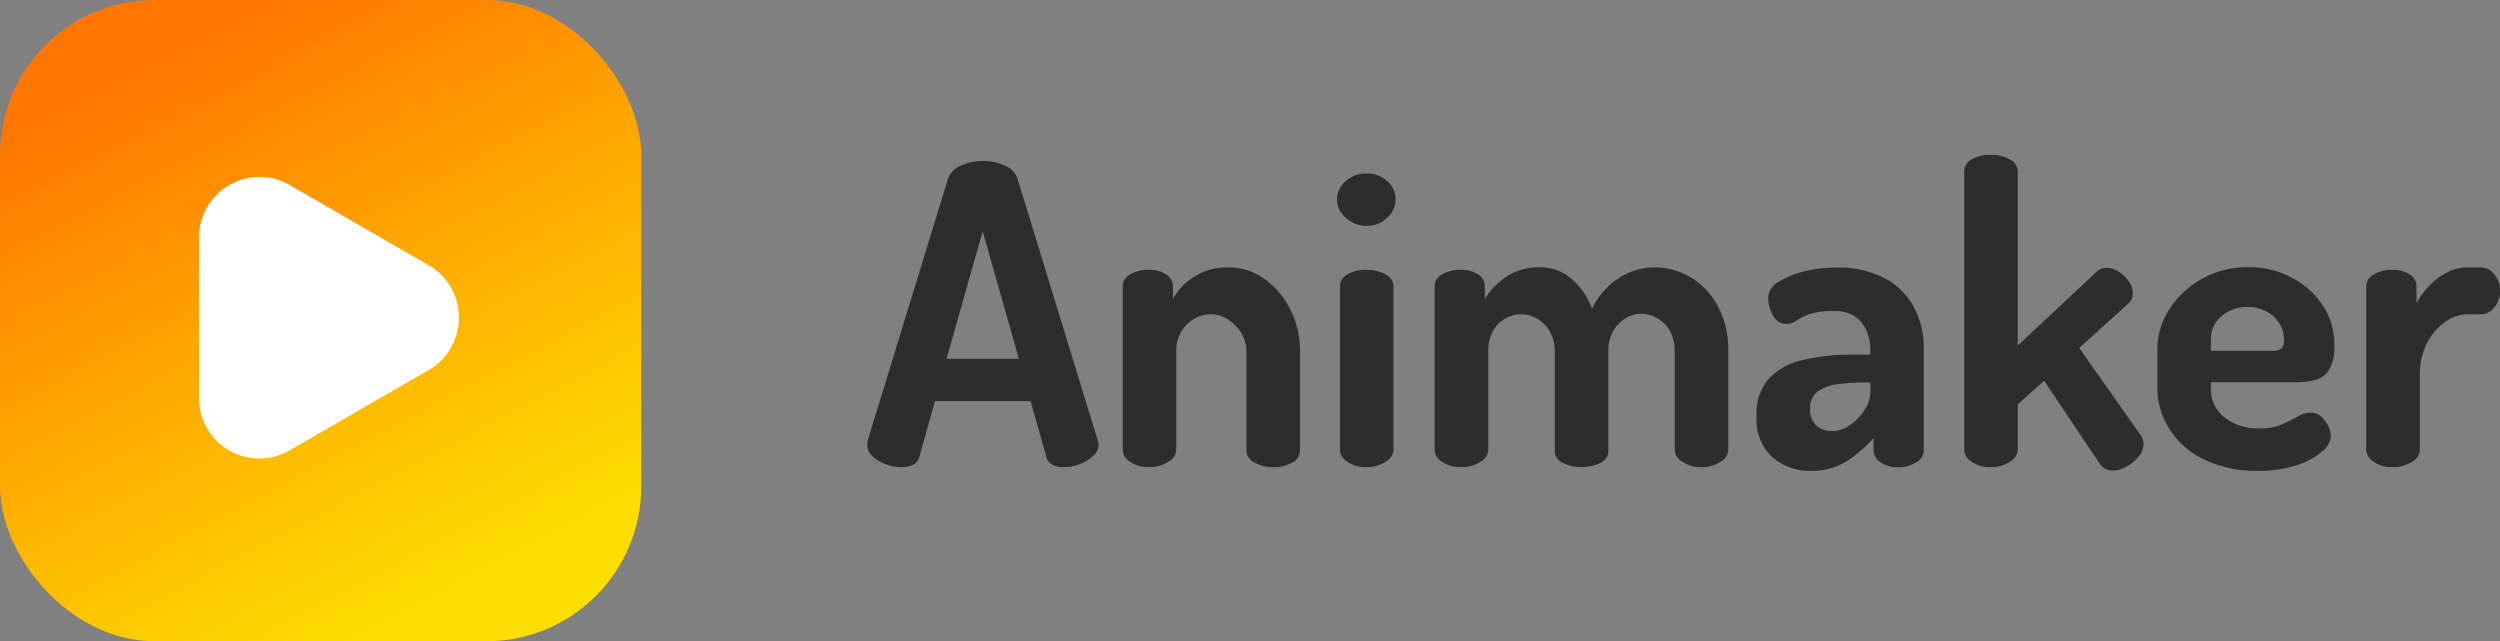 <svg xmlns="http://www.w3.org/2000/svg" xmlns:xlink="http://www.w3.org/1999/xlink" width="113.061" height="29" viewBox="0 0 113.061 29">
  <rect x="0" y="0" width="113.061" height="29" fill="#808080" stroke="none"/>
  <defs>
    <linearGradient id="linear-gradient" x1="0.274" y1="0.073" x2="0.722" y2="0.919" gradientUnits="objectBoundingBox">
      <stop offset="0" stop-color="#ff7600"/>
      <stop offset="1" stop-color="#fcdf00"/>
    </linearGradient>
  </defs>
  <g id="logo-animaker" transform="translate(-179 -5206)">
    <rect id="Rectangle_27583" data-name="Rectangle 27583" width="29" height="29" rx="7" transform="translate(179 5206)" fill="url(#linear-gradient)"/>
    <path id="Path_82999" data-name="Path 82999" d="M907.817,335.428h0l-6.295-3.636a2.735,2.735,0,0,0-4.1,2.37v7.261a2.729,2.729,0,0,0,2.72,2.739h0a2.735,2.735,0,0,0,1.377-.371l6.295-3.634a2.738,2.738,0,0,0,0-4.736Z" transform="translate(-709.42 4882.574)" fill="#fff"/>
    <path id="Text_Animaker" data-name="Text Animaker" d="M1.72-.914a2,2,0,0,1-.7-.131,1.782,1.782,0,0,1-.6-.357A.7.7,0,0,1,.18-1.929,1.525,1.525,0,0,1,.2-2.117L3.824-13.932a1.011,1.011,0,0,1,.592-.62,2.38,2.38,0,0,1,.986-.207,2.361,2.361,0,0,1,1,.207,1.012,1.012,0,0,1,.582.62L10.605-2.117a.8.8,0,0,1,.038.188.7.7,0,0,1-.254.517,1.8,1.8,0,0,1-.61.366,2,2,0,0,1-.7.131,1.188,1.188,0,0,1-.517-.1A.555.555,0,0,1,8.276-1.4L7.562-3.9H3.242l-.7,2.5a.55.55,0,0,1-.3.385A1.251,1.251,0,0,1,1.72-.914Zm2.047-4.9H7.036L5.4-11.584Zm9.167,4.9a1.439,1.439,0,0,1-.864-.244.671.671,0,0,1-.338-.526v-7.4a.62.62,0,0,1,.338-.545,1.635,1.635,0,0,1,.864-.207,1.341,1.341,0,0,1,.761.207.629.629,0,0,1,.31.545v.564a2.754,2.754,0,0,1,.93-.986,2.753,2.753,0,0,1,1.587-.441,2.742,2.742,0,0,1,1.615.517,3.729,3.729,0,0,1,1.174,1.381,4.15,4.15,0,0,1,.441,1.916v4.452a.62.62,0,0,1-.376.573,1.791,1.791,0,0,1-.845.2,1.787,1.787,0,0,1-.808-.2.62.62,0,0,1-.394-.573V-6.136a1.594,1.594,0,0,0-.216-.808,1.89,1.89,0,0,0-.592-.629,1.446,1.446,0,0,0-.826-.254,1.445,1.445,0,0,0-.733.207,1.622,1.622,0,0,0-.582.582,1.721,1.721,0,0,0-.225.9v4.452a.668.668,0,0,1-.357.526A1.493,1.493,0,0,1,12.934-.914Zm9.824-10.914a1.333,1.333,0,0,1-.939-.366,1.1,1.1,0,0,1-.394-.817,1.076,1.076,0,0,1,.394-.836,1.373,1.373,0,0,1,.939-.348,1.33,1.33,0,0,1,.939.348,1.1,1.1,0,0,1,.376.836,1.119,1.119,0,0,1-.376.817A1.292,1.292,0,0,1,22.758-11.828Zm0,10.914a1.439,1.439,0,0,1-.864-.244.671.671,0,0,1-.338-.526v-7.4a.62.62,0,0,1,.338-.545,1.635,1.635,0,0,1,.864-.207,1.7,1.7,0,0,1,.864.207.616.616,0,0,1,.357.545v7.4a.668.668,0,0,1-.357.526A1.493,1.493,0,0,1,22.758-.914Zm4.283,0a1.439,1.439,0,0,1-.864-.244.671.671,0,0,1-.338-.526v-7.4a.62.62,0,0,1,.338-.545,1.635,1.635,0,0,1,.864-.207,1.341,1.341,0,0,1,.761.207.629.629,0,0,1,.31.545v.564a3.239,3.239,0,0,1,.939-.986A2.621,2.621,0,0,1,30.61-9.95a2.142,2.142,0,0,1,1.428.526,3.143,3.143,0,0,1,.92,1.352,3.406,3.406,0,0,1,1.249-1.418,2.992,2.992,0,0,1,1.568-.46,3.185,3.185,0,0,1,1.625.441,3.346,3.346,0,0,1,1.24,1.3,4.187,4.187,0,0,1,.479,2.076v4.452a.668.668,0,0,1-.357.526,1.493,1.493,0,0,1-.864.244,1.46,1.46,0,0,1-.845-.244.668.668,0,0,1-.357-.526V-6.136a1.861,1.861,0,0,0-.216-.939,1.482,1.482,0,0,0-.573-.573,1.5,1.5,0,0,0-.733-.2,1.346,1.346,0,0,0-.7.2,1.625,1.625,0,0,0-.554.573,1.759,1.759,0,0,0-.225.92v4.489a.6.6,0,0,1-.385.573,1.964,1.964,0,0,1-.836.178,1.941,1.941,0,0,1-.808-.178.6.6,0,0,1-.394-.573V-6.136a1.78,1.78,0,0,0-.216-.9,1.574,1.574,0,0,0-.564-.582,1.428,1.428,0,0,0-.742-.207,1.448,1.448,0,0,0-.714.188,1.454,1.454,0,0,0-.554.564,1.861,1.861,0,0,0-.216.939v4.452a.668.668,0,0,1-.357.526A1.493,1.493,0,0,1,27.041-.914Zm15.8.169a2.579,2.579,0,0,1-1.719-.61A2.334,2.334,0,0,1,40.4-3.244a2.374,2.374,0,0,1,.554-1.672,3.019,3.019,0,0,1,1.54-.845A9.55,9.55,0,0,1,44.773-6h.77v-.244a2.135,2.135,0,0,0-.16-.808,1.534,1.534,0,0,0-.507-.657,1.607,1.607,0,0,0-.986-.263,3.339,3.339,0,0,0-1.1.141,2.47,2.47,0,0,0-.592.291.75.75,0,0,1-.451.15.669.669,0,0,1-.61-.394,1.663,1.663,0,0,1-.216-.808.864.864,0,0,1,.479-.7,3.8,3.8,0,0,1,1.174-.479,5.713,5.713,0,0,1,1.352-.169,4.561,4.561,0,0,1,2.348.526,3.211,3.211,0,0,1,1.287,1.352,4.01,4.01,0,0,1,.4,1.784v4.6a.649.649,0,0,1-.338.545,1.492,1.492,0,0,1-.845.225A1.291,1.291,0,0,1,46-1.14a.66.66,0,0,1-.31-.545v-.545A5.784,5.784,0,0,1,44.5-1.2,2.959,2.959,0,0,1,42.839-.745Zm.977-1.8a1.414,1.414,0,0,0,.789-.263,2.367,2.367,0,0,0,.667-.676,1.547,1.547,0,0,0,.272-.864v-.394h-.282a8.955,8.955,0,0,0-1.183.075,1.965,1.965,0,0,0-.911.329.9.9,0,0,0-.348.78.95.95,0,0,0,.291.77A1.06,1.06,0,0,0,43.815-2.549ZM50.972-.914a1.406,1.406,0,0,1-.845-.244.671.671,0,0,1-.338-.526v-12.6a.62.62,0,0,1,.338-.545,1.6,1.6,0,0,1,.845-.207,1.738,1.738,0,0,1,.883.207.616.616,0,0,1,.357.545v7.871l3.55-3.325a.637.637,0,0,1,.47-.188,1,1,0,0,1,.554.178,1.594,1.594,0,0,1,.451.441.957.957,0,0,1,.178.545.653.653,0,0,1-.047.235.526.526,0,0,1-.16.216l-2.217,2.01,2.78,3.945a.739.739,0,0,1,.131.394.9.9,0,0,1-.225.564,1.84,1.84,0,0,1-.545.46,1.269,1.269,0,0,1-.62.178.7.7,0,0,1-.6-.319L53.4-4.821,52.212-3.751v2.066a.668.668,0,0,1-.357.526A1.527,1.527,0,0,1,50.972-.914Zm12.1.169a5.5,5.5,0,0,1-2.357-.479,3.833,3.833,0,0,1-1.606-1.352A3.555,3.555,0,0,1,58.523-4.6v-1.6a3.367,3.367,0,0,1,.554-1.869,4.118,4.118,0,0,1,1.484-1.371,4.2,4.2,0,0,1,2.076-.517,4.135,4.135,0,0,1,1.925.451,3.826,3.826,0,0,1,1.418,1.24,3.16,3.16,0,0,1,.545,1.841,1.951,1.951,0,0,1-.263,1.155,1.1,1.1,0,0,1-.667.432,4.07,4.07,0,0,1-.836.085H60.946v.282a1.6,1.6,0,0,0,.61,1.305,2.432,2.432,0,0,0,1.587.5,2.5,2.5,0,0,0,1.033-.188q.413-.188.714-.357a1.158,1.158,0,0,1,.564-.169.7.7,0,0,1,.488.188,1.309,1.309,0,0,1,.319.441,1.117,1.117,0,0,1,.113.441,1,1,0,0,1-.4.686A3.268,3.268,0,0,1,64.825-1,5.444,5.444,0,0,1,63.069-.745ZM60.946-6.174h2.742a.7.7,0,0,0,.441-.1.518.518,0,0,0,.122-.4,1.357,1.357,0,0,0-.225-.77,1.531,1.531,0,0,0-.6-.526,1.822,1.822,0,0,0-.826-.188,1.859,1.859,0,0,0-.808.178,1.557,1.557,0,0,0-.61.507,1.306,1.306,0,0,0-.235.78Zm8.209,5.26a1.406,1.406,0,0,1-.845-.244.671.671,0,0,1-.338-.526v-7.4a.62.62,0,0,1,.338-.545,1.6,1.6,0,0,1,.845-.207,1.376,1.376,0,0,1,.78.207.629.629,0,0,1,.31.545v.77a3.236,3.236,0,0,1,.554-.78,3.181,3.181,0,0,1,.8-.61,1.982,1.982,0,0,1,.958-.244h.582a.791.791,0,0,1,.62.31,1.109,1.109,0,0,1,.263.742,1.136,1.136,0,0,1-.263.761.791.791,0,0,1-.62.31h-.582a1.768,1.768,0,0,0-1.024.348,2.622,2.622,0,0,0-.817.958,3.147,3.147,0,0,0-.319,1.475v3.362a.668.668,0,0,1-.357.526A1.527,1.527,0,0,1,69.155-.914Z" transform="translate(218.041 5228.04)" fill="#2d2d2d"/>
  </g>
</svg>
